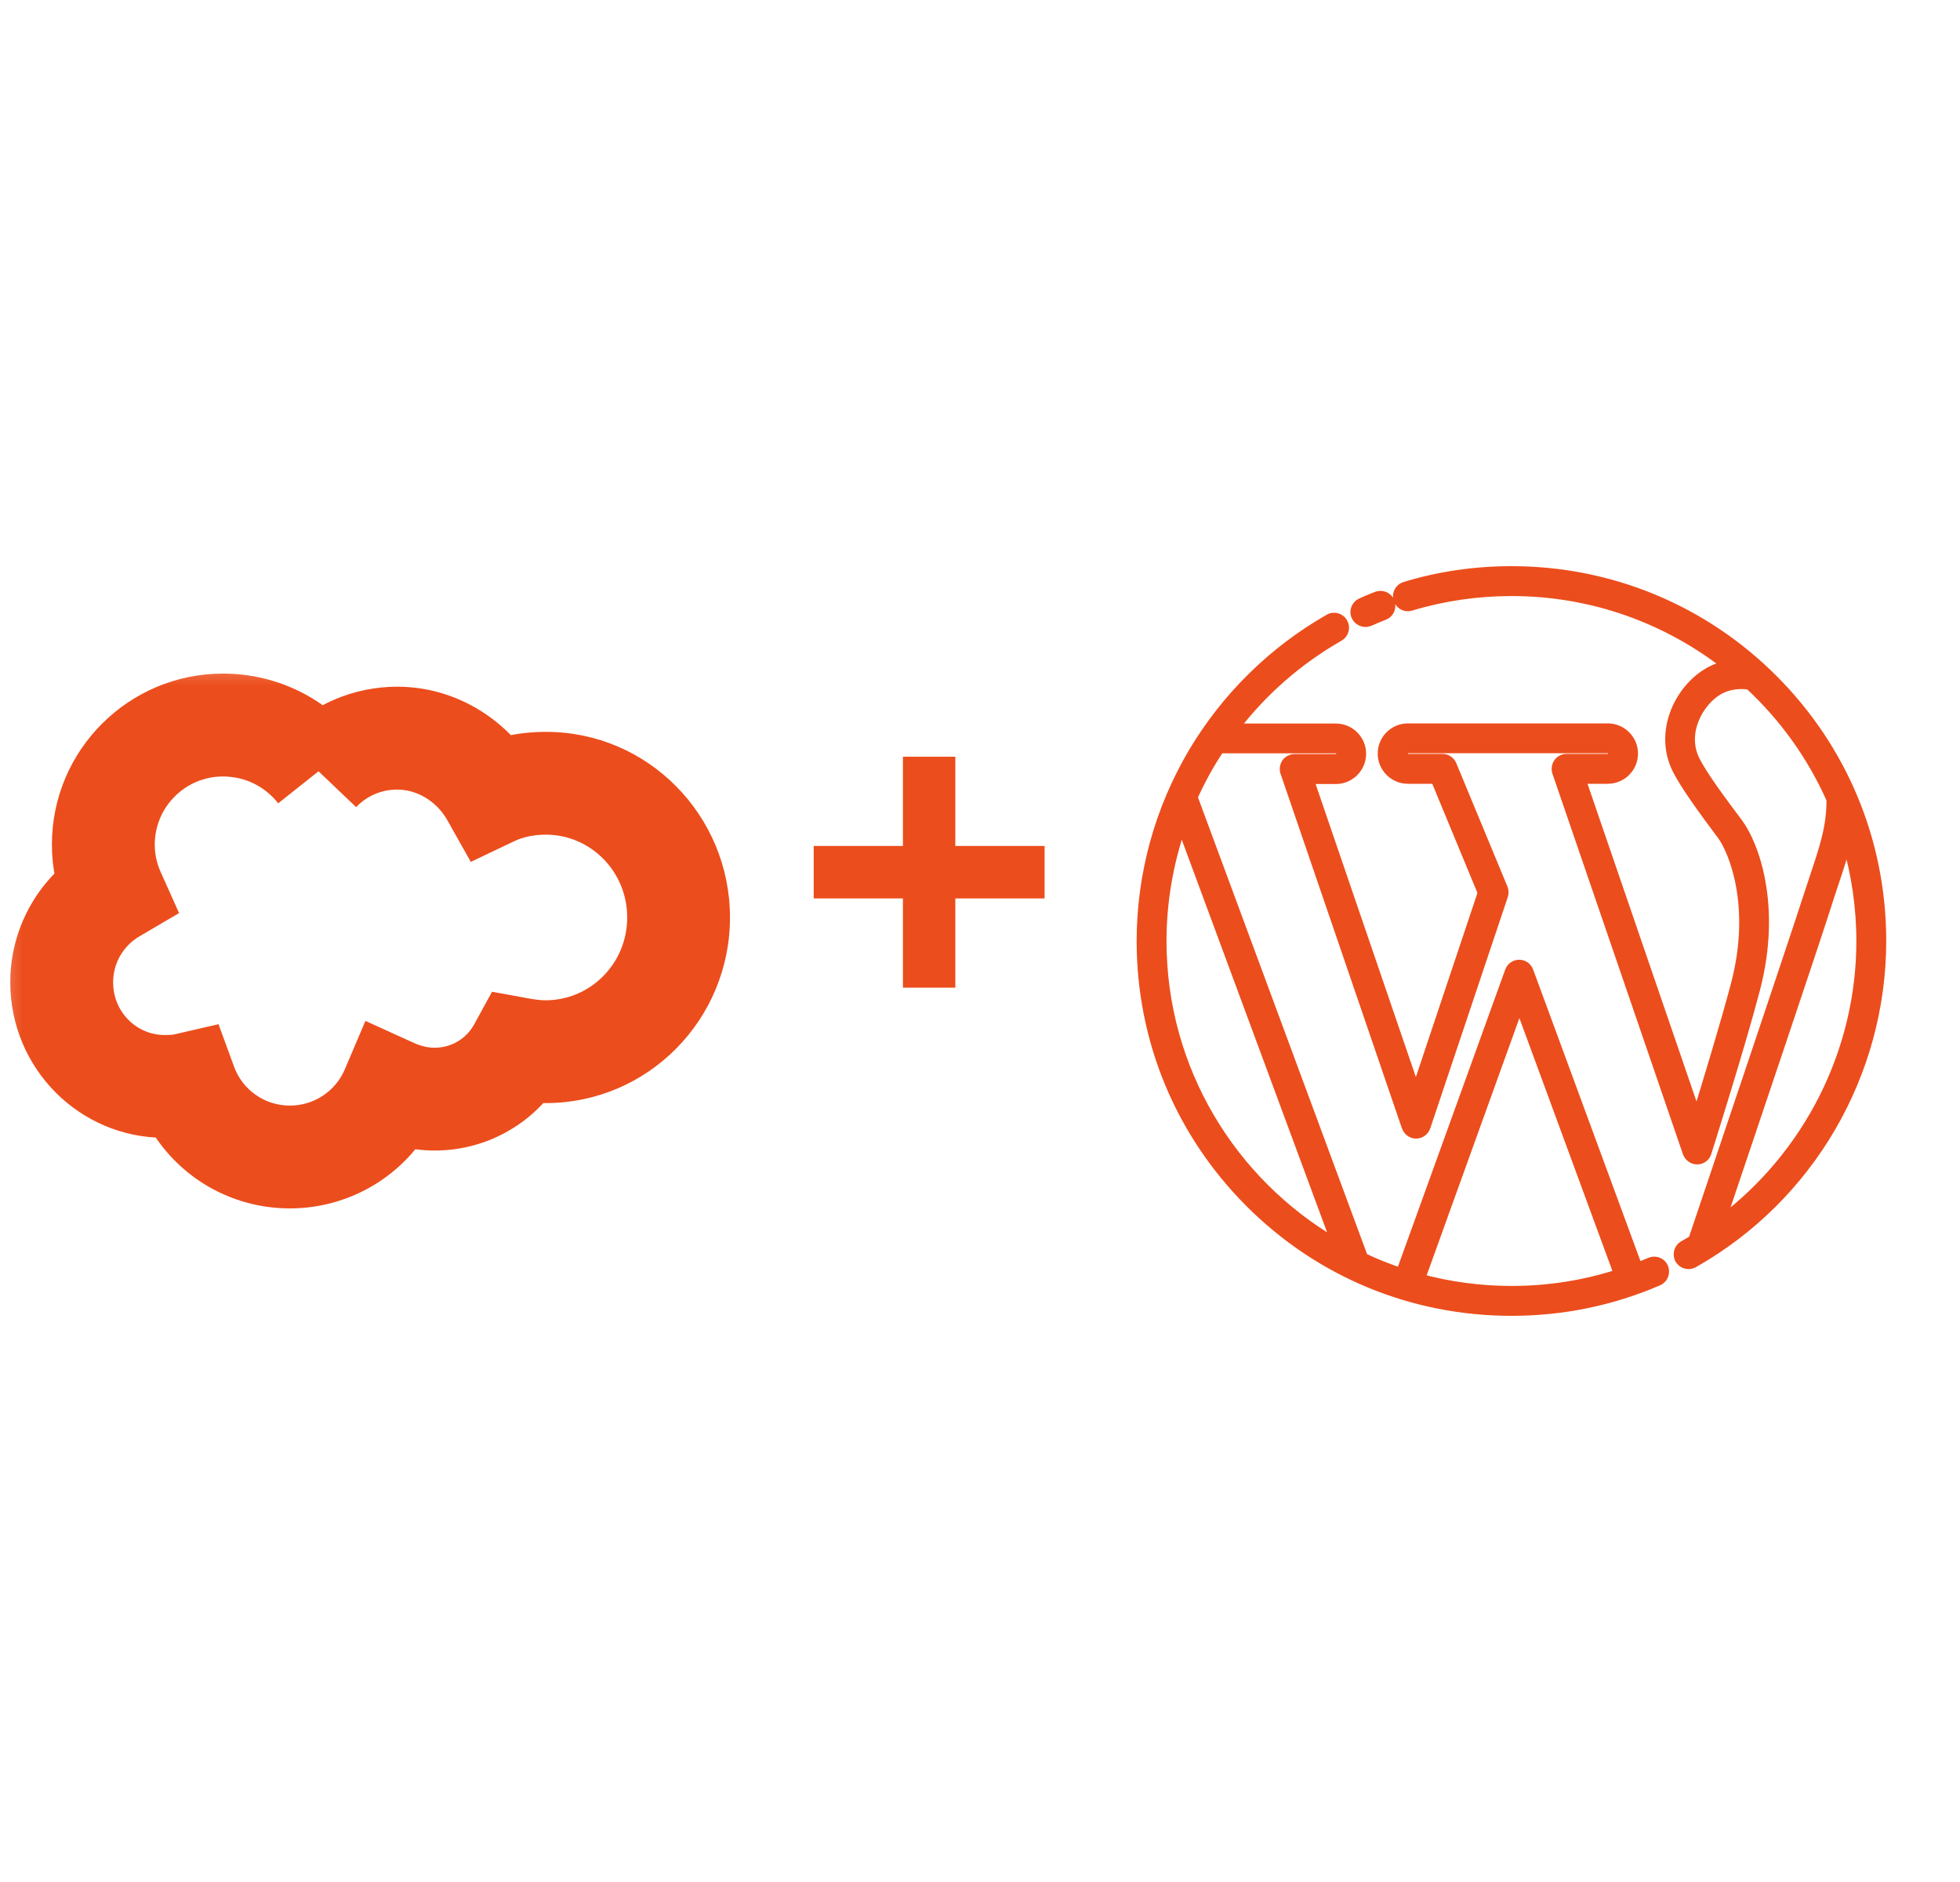 <svg width="25" height="24" viewBox="0 0 25 24" fill="none" xmlns="http://www.w3.org/2000/svg">
<g clip-path="url(#clip0_12748_555)">
<mask id="path-1-outside-1_12748_555" maskUnits="userSpaceOnUse" x="-0.213" y="8.246" width="10" height="8" fill="black">
<rect fill="white" x="-0.213" y="8.246" width="10" height="8"/>
<path d="M4.068 9.841C4.196 9.706 4.351 9.598 4.523 9.524C4.694 9.451 4.879 9.413 5.066 9.413C5.577 9.413 6.034 9.708 6.276 10.136C6.482 10.038 6.718 9.988 6.964 9.988C7.899 9.988 8.656 10.756 8.656 11.7C8.656 12.644 7.898 13.411 6.959 13.411C6.846 13.411 6.732 13.397 6.624 13.377C6.518 13.571 6.362 13.733 6.171 13.846C5.981 13.958 5.763 14.017 5.542 14.017C5.346 14.017 5.164 13.967 5.001 13.894C4.893 14.149 4.711 14.367 4.479 14.52C4.248 14.673 3.976 14.755 3.698 14.754C3.409 14.755 3.126 14.667 2.889 14.501C2.651 14.336 2.47 14.101 2.37 13.83C2.282 13.85 2.193 13.855 2.1 13.855C1.377 13.855 0.787 13.264 0.787 12.527C0.787 12.035 1.053 11.607 1.446 11.376C1.362 11.189 1.318 10.982 1.318 10.771C1.318 9.925 2.007 9.246 2.843 9.246C3.344 9.246 3.777 9.477 4.062 9.836"/>
</mask>
<path d="M5.066 9.413L5.065 10.069H5.066V9.413ZM6.276 10.136L5.705 10.458L6.005 10.991L6.558 10.728L6.276 10.136ZM6.624 13.377L6.742 12.732L6.276 12.647L6.049 13.062L6.624 13.377ZM5.542 14.017L5.544 13.361H5.542V14.017ZM5.001 13.894L5.273 13.297L4.661 13.019L4.398 13.637L5.001 13.894ZM3.698 14.754L3.699 14.098L3.697 14.099L3.698 14.754ZM2.37 13.83L2.986 13.604L2.787 13.061L2.224 13.191L2.37 13.83ZM1.446 11.376L1.778 11.941L2.284 11.644L2.044 11.108L1.446 11.376ZM4.068 9.841L4.543 10.293C4.61 10.222 4.691 10.165 4.781 10.127L4.523 9.524L4.264 8.922C4.011 9.03 3.782 9.19 3.592 9.39L4.068 9.841ZM4.523 9.524L4.781 10.127C4.871 10.088 4.968 10.069 5.065 10.069L5.066 9.413L5.066 8.757C4.791 8.757 4.518 8.813 4.264 8.922L4.523 9.524ZM5.066 9.413V10.069C5.321 10.069 5.57 10.219 5.705 10.458L6.276 10.136L6.847 9.814C6.499 9.197 5.834 8.757 5.066 8.757V9.413ZM6.276 10.136L6.558 10.728C6.666 10.676 6.804 10.644 6.964 10.644V9.988V9.333C6.632 9.333 6.298 9.399 5.994 9.544L6.276 10.136ZM6.964 9.988V10.644C7.529 10.644 8 11.11 8 11.7H8.656H9.311C9.311 10.401 8.268 9.333 6.964 9.333V9.988ZM8.656 11.7H8C8 12.288 7.53 12.756 6.959 12.756V13.411V14.067C8.267 14.067 9.311 13 9.311 11.7H8.656ZM6.959 13.411V12.756C6.899 12.756 6.828 12.748 6.742 12.732L6.624 13.377L6.507 14.022C6.637 14.046 6.792 14.067 6.959 14.067V13.411ZM6.624 13.377L6.049 13.062C5.999 13.153 5.926 13.229 5.838 13.281L6.171 13.846L6.505 14.41C6.797 14.238 7.037 13.989 7.199 13.692L6.624 13.377ZM6.171 13.846L5.838 13.281C5.749 13.334 5.647 13.361 5.544 13.361L5.542 14.017L5.54 14.672C5.88 14.673 6.213 14.583 6.505 14.41L6.171 13.846ZM5.542 14.017V13.361C5.457 13.361 5.367 13.34 5.273 13.297L5.001 13.894L4.73 14.491C4.96 14.595 5.235 14.672 5.542 14.672V14.017ZM5.001 13.894L4.398 13.637C4.34 13.774 4.242 13.891 4.118 13.973L4.479 14.52L4.841 15.067C5.18 14.843 5.446 14.524 5.605 14.15L5.001 13.894ZM4.479 14.52L4.118 13.973C3.994 14.055 3.848 14.099 3.699 14.099L3.698 14.754L3.698 15.41C4.104 15.41 4.502 15.291 4.841 15.067L4.479 14.52ZM3.698 14.754L3.697 14.099C3.542 14.099 3.39 14.052 3.263 13.963L2.889 14.501L2.514 15.04C2.862 15.282 3.276 15.411 3.7 15.41L3.698 14.754ZM2.889 14.501L3.263 13.963C3.136 13.875 3.039 13.749 2.986 13.604L2.37 13.83L1.755 14.056C1.901 14.454 2.166 14.797 2.514 15.04L2.889 14.501ZM2.37 13.83L2.224 13.191C2.206 13.195 2.175 13.199 2.1 13.199V13.855V14.51C2.212 14.51 2.358 14.505 2.517 14.469L2.37 13.83ZM2.1 13.855V13.199C1.744 13.199 1.443 12.907 1.443 12.527H0.787H0.131C0.131 13.622 1.011 14.51 2.1 14.51V13.855ZM0.787 12.527H1.443C1.443 12.278 1.576 12.06 1.778 11.941L1.446 11.376L1.114 10.811C0.529 11.154 0.131 11.792 0.131 12.527H0.787ZM1.446 11.376L2.044 11.108C1.999 11.007 1.974 10.891 1.974 10.771H1.318H0.662C0.662 11.073 0.726 11.371 0.847 11.644L1.446 11.376ZM1.318 10.771H1.974C1.974 10.29 2.366 9.902 2.843 9.902V9.246V8.59C1.647 8.59 0.662 9.56 0.662 10.771H1.318ZM2.843 9.246V9.902C3.133 9.902 3.381 10.033 3.549 10.244L4.062 9.836L4.576 9.428C4.173 8.922 3.555 8.59 2.843 8.59V9.246Z" fill="#EC4D1C" mask="url(#path-1-outside-1_12748_555)"/>
</g>
<path d="M19.279 7.279C20.541 7.279 21.726 7.77 22.618 8.662C23.509 9.553 24 10.738 24 11.998C24 13.695 23.082 15.271 21.603 16.108C21.581 16.119 21.56 16.125 21.538 16.125C21.492 16.125 21.448 16.102 21.424 16.06C21.389 15.996 21.411 15.915 21.474 15.88C21.514 15.858 21.555 15.834 21.595 15.81C21.908 14.879 22.867 12.034 23.052 11.461C23.084 11.361 23.115 11.271 23.143 11.183C23.273 10.795 23.358 10.537 23.356 10.195C23.111 9.641 22.753 9.146 22.313 8.736C22.206 8.721 22.103 8.729 22.007 8.762C21.845 8.819 21.689 8.981 21.612 9.171C21.538 9.353 21.544 9.542 21.625 9.7C21.726 9.897 21.941 10.188 22.171 10.495C22.37 10.76 22.672 11.544 22.389 12.618C22.193 13.367 21.781 14.669 21.772 14.697C21.757 14.752 21.706 14.79 21.649 14.79H21.647C21.59 14.79 21.54 14.752 21.522 14.7L19.857 9.846C19.844 9.807 19.851 9.763 19.875 9.728C19.899 9.693 19.941 9.673 19.982 9.673H20.508C20.543 9.673 20.571 9.645 20.571 9.61C20.571 9.575 20.543 9.546 20.508 9.546H17.962C17.927 9.547 17.898 9.575 17.898 9.61C17.898 9.645 17.927 9.673 17.962 9.673H18.4C18.453 9.673 18.5 9.706 18.52 9.754L19.174 11.33C19.184 11.358 19.186 11.391 19.175 11.421L18.187 14.371C18.17 14.423 18.12 14.46 18.063 14.46C18.006 14.46 17.956 14.423 17.938 14.371L16.389 9.849C16.376 9.81 16.382 9.765 16.406 9.73C16.43 9.695 16.472 9.675 16.513 9.675H17.04C17.075 9.675 17.103 9.647 17.103 9.612C17.103 9.577 17.075 9.548 17.04 9.548H15.558C15.427 9.743 15.313 9.952 15.217 10.166L17.39 16.038C17.544 16.11 17.702 16.173 17.866 16.228L19.255 12.385C19.272 12.333 19.323 12.298 19.378 12.298C19.432 12.299 19.48 12.331 19.5 12.383L20.889 16.159C20.942 16.139 20.994 16.117 21.047 16.095C21.114 16.067 21.191 16.097 21.22 16.163C21.248 16.23 21.218 16.307 21.152 16.335C20.561 16.592 19.93 16.721 19.279 16.721C18.017 16.721 16.832 16.231 15.94 15.339C15.049 14.448 14.557 13.262 14.557 12.001C14.557 11.15 14.788 10.318 15.22 9.59C15.64 8.885 16.238 8.298 16.952 7.89C17.015 7.855 17.096 7.877 17.132 7.941C17.166 8.004 17.144 8.085 17.081 8.12C16.555 8.42 16.102 8.819 15.745 9.286H17.04C17.219 9.286 17.366 9.432 17.366 9.612C17.366 9.791 17.219 9.939 17.04 9.939H16.698L18.06 13.919L18.908 11.384L18.308 9.936H17.958C17.778 9.936 17.632 9.79 17.632 9.61C17.632 9.43 17.778 9.284 17.958 9.284H20.508C20.687 9.284 20.834 9.43 20.834 9.61C20.834 9.79 20.687 9.936 20.508 9.936H20.166L21.642 14.237C21.78 13.79 22.006 13.05 22.137 12.552C22.402 11.54 22.101 10.839 21.963 10.653C21.726 10.337 21.505 10.034 21.393 9.82C21.277 9.592 21.268 9.327 21.369 9.073C21.474 8.81 21.684 8.595 21.921 8.514C21.953 8.501 21.988 8.492 22.021 8.486C21.265 7.894 20.313 7.542 19.281 7.542C18.843 7.542 18.411 7.605 17.997 7.73C17.927 7.752 17.855 7.712 17.833 7.642C17.811 7.572 17.851 7.5 17.921 7.478C18.359 7.344 18.817 7.279 19.279 7.279ZM18.12 16.305C18.49 16.404 18.88 16.459 19.281 16.459C19.748 16.459 20.205 16.386 20.643 16.246L19.38 12.811L18.12 16.305ZM15.07 10.53C14.908 10.996 14.82 11.492 14.82 12.001C14.82 13.643 15.714 15.081 17.042 15.854L15.07 10.53ZM23.553 10.736C23.512 10.904 23.457 11.073 23.391 11.268C23.363 11.354 23.332 11.444 23.302 11.543C23.137 12.06 22.339 14.423 21.954 15.567C23.064 14.73 23.737 13.411 23.737 12.001C23.737 11.562 23.672 11.137 23.553 10.736ZM17.559 7.603C17.627 7.577 17.704 7.609 17.73 7.677C17.756 7.745 17.723 7.822 17.655 7.848C17.592 7.872 17.531 7.899 17.47 7.925C17.452 7.932 17.434 7.936 17.417 7.936C17.366 7.936 17.318 7.907 17.296 7.859C17.265 7.793 17.297 7.714 17.362 7.686C17.428 7.655 17.494 7.629 17.559 7.603Z" fill="#EC4D1C"/>
<path d="M19.279 7.279L19.279 7.22H19.279V7.279ZM22.618 8.662L22.66 8.62L22.66 8.62L22.618 8.662ZM24 11.998L24.059 11.998L24.059 11.998L24 11.998ZM21.603 16.108L21.63 16.161L21.632 16.159L21.603 16.108ZM21.538 16.125V16.184L21.538 16.184L21.538 16.125ZM21.424 16.06L21.372 16.089L21.373 16.09L21.424 16.06ZM21.474 15.88L21.503 15.932L21.503 15.932L21.474 15.88ZM21.595 15.81L21.625 15.86L21.644 15.849L21.65 15.829L21.595 15.81ZM23.052 11.461L22.995 11.443L22.995 11.443L23.052 11.461ZM23.143 11.183L23.087 11.164L23.087 11.165L23.143 11.183ZM23.356 10.195L23.415 10.194L23.415 10.182L23.41 10.171L23.356 10.195ZM22.313 8.736L22.353 8.693L22.34 8.68L22.322 8.677L22.313 8.736ZM22.007 8.762L21.988 8.706L21.987 8.707L22.007 8.762ZM21.612 9.171L21.667 9.194L21.667 9.193L21.612 9.171ZM21.625 9.7L21.677 9.673L21.677 9.673L21.625 9.7ZM22.171 10.495L22.123 10.53L22.123 10.53L22.171 10.495ZM22.389 12.618L22.332 12.603L22.332 12.603L22.389 12.618ZM21.772 14.697L21.716 14.678L21.715 14.681L21.772 14.697ZM21.522 14.7L21.578 14.681L21.578 14.681L21.522 14.7ZM19.857 9.846L19.801 9.865L19.801 9.865L19.857 9.846ZM19.875 9.728L19.826 9.694L19.826 9.695L19.875 9.728ZM20.571 9.61L20.63 9.61L20.63 9.61L20.571 9.61ZM17.962 9.546V9.487L17.961 9.487L17.962 9.546ZM17.898 9.61L17.839 9.61V9.61H17.898ZM17.962 9.673L17.961 9.732H17.962V9.673ZM18.52 9.754L18.466 9.777L18.466 9.777L18.52 9.754ZM19.174 11.33L19.229 11.308L19.228 11.307L19.174 11.33ZM19.175 11.421L19.12 11.402L19.12 11.403L19.175 11.421ZM18.187 14.371L18.131 14.352L18.131 14.352L18.187 14.371ZM18.063 14.46V14.52L18.063 14.52L18.063 14.46ZM17.938 14.371L17.994 14.352L17.994 14.351L17.938 14.371ZM16.389 9.849L16.333 9.868L16.334 9.868L16.389 9.849ZM16.406 9.73L16.357 9.697L16.357 9.697L16.406 9.73ZM16.513 9.675V9.616L16.513 9.616L16.513 9.675ZM17.04 9.675L17.04 9.734L17.04 9.734L17.04 9.675ZM17.103 9.612H17.162L17.162 9.612L17.103 9.612ZM17.04 9.548L17.04 9.489H17.04V9.548ZM15.558 9.548V9.489H15.527L15.509 9.515L15.558 9.548ZM15.217 10.166L15.163 10.142L15.153 10.164L15.161 10.187L15.217 10.166ZM17.39 16.038L17.335 16.058L17.343 16.081L17.365 16.091L17.39 16.038ZM17.866 16.228L17.847 16.284L17.902 16.302L17.922 16.248L17.866 16.228ZM19.255 12.385L19.31 12.405L19.311 12.404L19.255 12.385ZM19.378 12.298L19.378 12.239H19.378V12.298ZM19.5 12.383L19.555 12.363L19.555 12.363L19.5 12.383ZM20.889 16.159L20.834 16.179L20.855 16.235L20.91 16.214L20.889 16.159ZM21.047 16.095L21.069 16.15L21.07 16.15L21.047 16.095ZM21.22 16.163L21.274 16.14L21.274 16.139L21.22 16.163ZM21.152 16.335L21.176 16.39L21.176 16.39L21.152 16.335ZM19.279 16.721L19.279 16.78L19.279 16.78L19.279 16.721ZM15.94 15.339L15.899 15.381L15.899 15.381L15.94 15.339ZM14.557 12.001L14.498 12.001L14.498 12.001L14.557 12.001ZM15.22 9.59L15.169 9.56L15.169 9.56L15.22 9.59ZM16.952 7.89L16.923 7.838L16.923 7.839L16.952 7.89ZM17.132 7.941L17.183 7.913L17.183 7.912L17.132 7.941ZM17.081 8.12L17.052 8.068L17.052 8.068L17.081 8.12ZM15.745 9.286L15.698 9.25L15.625 9.345H15.745V9.286ZM17.04 9.286L17.04 9.227H17.04V9.286ZM17.366 9.612L17.425 9.612L17.425 9.612L17.366 9.612ZM17.04 9.939L17.04 9.998L17.04 9.998L17.04 9.939ZM16.698 9.939V9.88H16.615L16.642 9.958L16.698 9.939ZM18.06 13.919L18.005 13.938L18.061 14.104L18.116 13.938L18.06 13.919ZM18.908 11.384L18.964 11.403L18.971 11.382L18.962 11.362L18.908 11.384ZM18.308 9.936L18.363 9.913L18.348 9.877H18.308V9.936ZM17.632 9.61L17.573 9.61V9.61H17.632ZM20.834 9.61L20.893 9.61L20.893 9.61L20.834 9.61ZM20.166 9.936V9.877H20.083L20.11 9.955L20.166 9.936ZM21.642 14.237L21.587 14.256L21.645 14.427L21.699 14.254L21.642 14.237ZM22.137 12.552L22.195 12.567L22.195 12.567L22.137 12.552ZM21.963 10.653L22.01 10.618L22.01 10.617L21.963 10.653ZM21.393 9.82L21.341 9.847L21.341 9.847L21.393 9.82ZM21.369 9.073L21.314 9.051L21.314 9.051L21.369 9.073ZM21.921 8.514L21.94 8.57L21.943 8.569L21.921 8.514ZM22.021 8.486L22.033 8.544L22.159 8.518L22.058 8.439L22.021 8.486ZM19.281 7.542L19.281 7.482H19.281V7.542ZM17.997 7.73L17.98 7.673L17.979 7.674L17.997 7.73ZM17.833 7.642L17.776 7.66L17.776 7.66L17.833 7.642ZM17.921 7.478L17.903 7.422L17.903 7.422L17.921 7.478ZM18.12 16.305L18.064 16.285L18.043 16.346L18.105 16.362L18.12 16.305ZM19.281 16.459L19.281 16.517L19.281 16.517L19.281 16.459ZM20.643 16.246L20.661 16.302L20.72 16.283L20.699 16.225L20.643 16.246ZM19.38 12.811L19.435 12.791L19.379 12.639L19.324 12.791L19.38 12.811ZM15.07 10.53L15.125 10.509L15.068 10.355L15.014 10.51L15.07 10.53ZM14.82 12.001L14.761 12.001L14.761 12.001L14.82 12.001ZM17.042 15.854L17.012 15.905L17.154 15.988L17.097 15.834L17.042 15.854ZM23.553 10.736L23.61 10.719L23.548 10.51L23.496 10.722L23.553 10.736ZM23.391 11.268L23.335 11.249L23.335 11.249L23.391 11.268ZM23.302 11.543L23.358 11.56L23.358 11.56L23.302 11.543ZM21.954 15.567L21.898 15.548L21.837 15.729L21.989 15.614L21.954 15.567ZM23.737 12.001L23.796 12.001V12.001H23.737ZM17.559 7.603L17.538 7.548L17.537 7.548L17.559 7.603ZM17.73 7.677L17.785 7.656L17.785 7.656L17.73 7.677ZM17.655 7.848L17.676 7.903L17.676 7.903L17.655 7.848ZM17.47 7.925L17.49 7.981L17.493 7.98L17.47 7.925ZM17.417 7.936V7.995L17.417 7.995L17.417 7.936ZM17.296 7.859L17.349 7.834L17.349 7.834L17.296 7.859ZM17.362 7.686L17.386 7.74L17.387 7.74L17.362 7.686ZM19.279 7.279L19.279 7.338C20.525 7.338 21.696 7.823 22.576 8.703L22.618 8.662L22.66 8.62C21.757 7.717 20.556 7.22 19.279 7.22L19.279 7.279ZM22.618 8.662L22.576 8.703C23.456 9.584 23.941 10.754 23.941 11.998L24 11.998L24.059 11.998C24.059 10.723 23.562 9.523 22.66 8.62L22.618 8.662ZM24 11.998H23.941C23.941 13.674 23.035 15.23 21.574 16.056L21.603 16.108L21.632 16.159C23.13 15.312 24.059 13.717 24.059 11.998H24ZM21.603 16.108L21.577 16.055C21.56 16.063 21.548 16.066 21.538 16.067L21.538 16.125L21.538 16.184C21.572 16.184 21.603 16.174 21.63 16.161L21.603 16.108ZM21.538 16.125V16.067C21.512 16.067 21.488 16.053 21.475 16.03L21.424 16.06L21.373 16.09C21.408 16.15 21.472 16.184 21.538 16.184V16.125ZM21.424 16.06L21.475 16.032C21.456 15.996 21.469 15.951 21.503 15.932L21.474 15.88L21.446 15.829C21.353 15.88 21.322 15.997 21.372 16.089L21.424 16.06ZM21.474 15.88L21.503 15.932C21.543 15.91 21.585 15.885 21.625 15.86L21.595 15.81L21.564 15.76C21.525 15.783 21.484 15.807 21.446 15.829L21.474 15.88ZM21.595 15.81L21.65 15.829C21.963 14.898 22.923 12.052 23.108 11.479L23.052 11.461L22.995 11.443C22.811 12.015 21.852 14.86 21.538 15.791L21.595 15.81ZM23.052 11.461L23.108 11.48C23.14 11.382 23.172 11.287 23.199 11.201L23.143 11.183L23.087 11.165C23.058 11.255 23.029 11.339 22.995 11.443L23.052 11.461ZM23.143 11.183L23.199 11.202C23.328 10.815 23.418 10.547 23.415 10.194L23.356 10.195L23.297 10.195C23.299 10.526 23.217 10.776 23.087 11.164L23.143 11.183ZM23.356 10.195L23.41 10.171C23.162 9.609 22.799 9.108 22.353 8.693L22.313 8.736L22.273 8.779C22.708 9.183 23.06 9.672 23.302 10.219L23.356 10.195ZM22.313 8.736L22.322 8.677C22.206 8.661 22.093 8.67 21.988 8.706L22.007 8.762L22.026 8.818C22.113 8.788 22.206 8.78 22.305 8.794L22.313 8.736ZM22.007 8.762L21.987 8.707C21.806 8.77 21.639 8.947 21.557 9.149L21.612 9.171L21.667 9.193C21.739 9.015 21.883 8.868 22.026 8.818L22.007 8.762ZM21.612 9.171L21.557 9.149C21.477 9.345 21.483 9.552 21.572 9.727L21.625 9.7L21.677 9.673C21.605 9.532 21.598 9.361 21.667 9.194L21.612 9.171ZM21.625 9.7L21.572 9.727C21.676 9.929 21.895 10.225 22.123 10.53L22.171 10.495L22.218 10.459C21.987 10.151 21.775 9.864 21.677 9.673L21.625 9.7ZM22.171 10.495L22.123 10.53C22.311 10.78 22.611 11.545 22.332 12.603L22.389 12.618L22.447 12.633C22.733 11.543 22.429 10.74 22.218 10.459L22.171 10.495ZM22.389 12.618L22.332 12.603C22.137 13.35 21.725 14.651 21.716 14.679L21.772 14.697L21.828 14.715C21.837 14.687 22.25 13.384 22.447 12.633L22.389 12.618ZM21.772 14.697L21.715 14.681C21.707 14.71 21.68 14.73 21.649 14.73V14.79V14.849C21.732 14.849 21.806 14.793 21.829 14.713L21.772 14.697ZM21.649 14.79V14.73H21.647V14.79V14.849H21.649V14.79ZM21.647 14.79V14.73C21.616 14.73 21.588 14.71 21.578 14.681L21.522 14.7L21.466 14.719C21.492 14.794 21.565 14.849 21.647 14.849V14.79ZM21.522 14.7L21.578 14.681L19.913 9.827L19.857 9.846L19.801 9.865L21.466 14.719L21.522 14.7ZM19.857 9.846L19.913 9.828C19.906 9.806 19.91 9.782 19.923 9.761L19.875 9.728L19.826 9.695C19.792 9.744 19.782 9.807 19.801 9.865L19.857 9.846ZM19.875 9.728L19.923 9.762C19.935 9.744 19.958 9.732 19.982 9.732V9.673V9.614C19.923 9.614 19.862 9.642 19.826 9.694L19.875 9.728ZM19.982 9.673V9.732H20.508V9.673V9.614H19.982V9.673ZM20.508 9.673V9.732C20.575 9.732 20.63 9.678 20.63 9.61H20.571H20.512C20.512 9.612 20.51 9.614 20.508 9.614V9.673ZM20.571 9.61L20.63 9.61C20.63 9.542 20.575 9.487 20.508 9.487V9.546V9.605C20.51 9.605 20.512 9.607 20.512 9.61L20.571 9.61ZM20.508 9.546V9.487H17.962V9.546V9.605H20.508V9.546ZM17.962 9.546L17.961 9.487C17.894 9.488 17.839 9.542 17.839 9.61L17.898 9.61L17.957 9.61C17.957 9.608 17.959 9.605 17.962 9.605L17.962 9.546ZM17.898 9.61H17.839C17.839 9.678 17.894 9.732 17.961 9.732L17.962 9.673L17.962 9.614C17.959 9.614 17.957 9.612 17.957 9.61H17.898ZM17.962 9.673V9.732H18.4V9.673V9.614H17.962V9.673ZM18.4 9.673V9.732C18.428 9.732 18.455 9.75 18.466 9.777L18.52 9.754L18.575 9.732C18.546 9.662 18.477 9.614 18.4 9.614V9.673ZM18.52 9.754L18.466 9.777L19.119 11.352L19.174 11.33L19.228 11.307L18.575 9.732L18.52 9.754ZM19.174 11.33L19.119 11.351C19.125 11.367 19.126 11.386 19.12 11.402L19.175 11.421L19.231 11.441C19.247 11.396 19.244 11.348 19.229 11.308L19.174 11.33ZM19.175 11.421L19.12 11.403L18.131 14.352L18.187 14.371L18.243 14.389L19.232 11.44L19.175 11.421ZM18.187 14.371L18.131 14.352C18.122 14.381 18.094 14.401 18.063 14.401L18.063 14.46L18.063 14.52C18.146 14.519 18.218 14.465 18.243 14.389L18.187 14.371ZM18.063 14.46V14.401C18.032 14.401 18.004 14.381 17.994 14.352L17.938 14.371L17.882 14.389C17.908 14.466 17.981 14.52 18.063 14.52V14.46ZM17.938 14.371L17.994 14.351L16.445 9.83L16.389 9.849L16.334 9.868L17.882 14.39L17.938 14.371ZM16.389 9.849L16.445 9.83C16.438 9.808 16.441 9.783 16.455 9.763L16.406 9.73L16.357 9.697C16.323 9.747 16.315 9.811 16.333 9.868L16.389 9.849ZM16.406 9.73L16.455 9.763C16.466 9.746 16.489 9.734 16.514 9.734L16.513 9.675L16.513 9.616C16.455 9.616 16.394 9.644 16.357 9.697L16.406 9.73ZM16.513 9.675V9.734H17.04V9.675V9.616H16.513V9.675ZM17.04 9.675L17.04 9.734C17.107 9.734 17.162 9.68 17.162 9.612H17.103H17.044C17.044 9.614 17.042 9.616 17.04 9.616L17.04 9.675ZM17.103 9.612L17.162 9.612C17.162 9.544 17.107 9.489 17.04 9.489L17.04 9.548L17.04 9.607C17.042 9.607 17.044 9.61 17.044 9.612L17.103 9.612ZM17.04 9.548V9.489H15.558V9.548V9.607H17.04V9.548ZM15.558 9.548L15.509 9.515C15.376 9.713 15.26 9.925 15.163 10.142L15.217 10.166L15.27 10.191C15.366 9.979 15.478 9.773 15.607 9.581L15.558 9.548ZM15.217 10.166L15.161 10.187L17.335 16.058L17.39 16.038L17.446 16.017L15.272 10.146L15.217 10.166ZM17.39 16.038L17.365 16.091C17.521 16.164 17.681 16.229 17.847 16.284L17.866 16.228L17.885 16.172C17.723 16.118 17.567 16.055 17.416 15.984L17.39 16.038ZM17.866 16.228L17.922 16.248L19.31 12.405L19.255 12.385L19.199 12.365L17.811 16.208L17.866 16.228ZM19.255 12.385L19.311 12.404C19.32 12.377 19.347 12.357 19.378 12.357V12.298V12.239C19.299 12.239 19.225 12.289 19.199 12.366L19.255 12.385ZM19.378 12.298L19.378 12.357C19.408 12.357 19.433 12.375 19.445 12.404L19.5 12.383L19.555 12.363C19.526 12.287 19.457 12.24 19.378 12.239L19.378 12.298ZM19.5 12.383L19.444 12.404L20.834 16.179L20.889 16.159L20.945 16.138L19.555 12.363L19.5 12.383ZM20.889 16.159L20.91 16.214C20.964 16.194 21.017 16.171 21.069 16.15L21.047 16.095L21.024 16.041C20.971 16.063 20.92 16.084 20.869 16.103L20.889 16.159ZM21.047 16.095L21.07 16.15C21.108 16.133 21.15 16.151 21.165 16.186L21.22 16.163L21.274 16.139C21.232 16.043 21.121 16 21.024 16.041L21.047 16.095ZM21.22 16.163L21.165 16.185C21.181 16.224 21.164 16.266 21.128 16.281L21.152 16.335L21.176 16.39C21.271 16.348 21.314 16.237 21.274 16.14L21.22 16.163ZM21.152 16.335L21.129 16.281C20.545 16.534 19.922 16.662 19.279 16.662L19.279 16.721L19.279 16.78C19.938 16.78 20.577 16.649 21.176 16.39L21.152 16.335ZM19.279 16.721V16.662C18.033 16.662 16.863 16.178 15.982 15.298L15.94 15.339L15.899 15.381C16.801 16.284 18.002 16.78 19.279 16.78V16.721ZM15.94 15.339L15.982 15.298C15.101 14.417 14.617 13.247 14.616 12.001L14.557 12.001L14.498 12.001C14.498 13.278 14.996 14.478 15.899 15.381L15.94 15.339ZM14.557 12.001H14.616C14.616 11.161 14.844 10.339 15.27 9.62L15.22 9.59L15.169 9.56C14.732 10.297 14.498 11.14 14.498 12.001H14.557ZM15.22 9.59L15.27 9.621C15.686 8.924 16.276 8.344 16.981 7.941L16.952 7.89L16.923 7.839C16.2 8.251 15.595 8.846 15.169 9.56L15.22 9.59ZM16.952 7.89L16.98 7.942C17.016 7.922 17.061 7.935 17.08 7.969L17.132 7.941L17.183 7.912C17.132 7.82 17.015 7.788 16.923 7.838L16.952 7.89ZM17.132 7.941L17.08 7.969C17.099 8.005 17.087 8.049 17.052 8.068L17.081 8.12L17.109 8.171C17.202 8.12 17.233 8.004 17.183 7.913L17.132 7.941ZM17.081 8.12L17.052 8.068C16.519 8.372 16.06 8.777 15.698 9.25L15.745 9.286L15.792 9.322C16.144 8.861 16.591 8.467 17.11 8.171L17.081 8.12ZM15.745 9.286V9.345H17.04V9.286V9.227H15.745V9.286ZM17.04 9.286L17.04 9.345C17.187 9.345 17.307 9.465 17.307 9.612L17.366 9.612L17.425 9.612C17.425 9.4 17.252 9.227 17.04 9.227L17.04 9.286ZM17.366 9.612H17.307C17.307 9.759 17.187 9.88 17.04 9.88L17.04 9.939L17.04 9.998C17.252 9.998 17.425 9.824 17.425 9.612H17.366ZM17.04 9.939V9.88H16.698V9.939V9.998H17.04V9.939ZM16.698 9.939L16.642 9.958L18.005 13.938L18.06 13.919L18.116 13.9L16.754 9.92L16.698 9.939ZM18.06 13.919L18.116 13.938L18.964 11.403L18.908 11.384L18.852 11.366L18.004 13.901L18.06 13.919ZM18.908 11.384L18.962 11.362L18.363 9.913L18.308 9.936L18.254 9.959L18.853 11.407L18.908 11.384ZM18.308 9.936V9.877H17.958V9.936V9.995H18.308V9.936ZM17.958 9.936V9.877C17.811 9.877 17.691 9.757 17.691 9.61H17.632H17.573C17.573 9.822 17.745 9.995 17.958 9.995V9.936ZM17.632 9.61L17.691 9.61C17.691 9.463 17.811 9.343 17.958 9.343V9.284V9.225C17.745 9.225 17.573 9.398 17.573 9.61L17.632 9.61ZM17.958 9.284V9.343H20.508V9.284V9.225H17.958V9.284ZM20.508 9.284V9.343C20.655 9.343 20.775 9.463 20.775 9.61L20.834 9.61L20.893 9.61C20.893 9.398 20.72 9.225 20.508 9.225V9.284ZM20.834 9.61H20.775C20.775 9.757 20.655 9.877 20.508 9.877V9.936V9.995C20.72 9.995 20.893 9.822 20.893 9.61H20.834ZM20.508 9.936V9.877H20.166V9.936V9.995H20.508V9.936ZM20.166 9.936L20.11 9.955L21.587 14.256L21.642 14.237L21.698 14.218L20.222 9.917L20.166 9.936ZM21.642 14.237L21.699 14.254C21.837 13.807 22.063 13.066 22.195 12.567L22.137 12.552L22.08 12.537C21.949 13.033 21.724 13.772 21.586 14.219L21.642 14.237ZM22.137 12.552L22.195 12.567C22.464 11.539 22.159 10.819 22.01 10.618L21.963 10.653L21.915 10.688C22.042 10.859 22.341 11.542 22.08 12.537L22.137 12.552ZM21.963 10.653L22.01 10.617C21.772 10.301 21.555 10.002 21.446 9.793L21.393 9.82L21.341 9.847C21.455 10.067 21.68 10.374 21.915 10.688L21.963 10.653ZM21.393 9.82L21.446 9.793C21.338 9.581 21.329 9.334 21.424 9.095L21.369 9.073L21.314 9.051C21.207 9.32 21.216 9.603 21.341 9.847L21.393 9.82ZM21.369 9.073L21.424 9.095C21.524 8.845 21.722 8.645 21.94 8.57L21.921 8.514L21.901 8.458C21.646 8.546 21.425 8.775 21.314 9.051L21.369 9.073ZM21.921 8.514L21.943 8.569C21.971 8.558 22.002 8.55 22.033 8.544L22.021 8.486L22.01 8.428C21.975 8.435 21.936 8.444 21.899 8.459L21.921 8.514ZM22.021 8.486L22.058 8.439C21.292 7.84 20.326 7.483 19.281 7.482L19.281 7.542L19.281 7.601C20.299 7.601 21.239 7.949 21.985 8.532L22.021 8.486ZM19.281 7.542V7.482C18.837 7.482 18.399 7.547 17.98 7.673L17.997 7.73L18.014 7.786C18.422 7.663 18.849 7.601 19.281 7.601V7.542ZM17.997 7.73L17.979 7.674C17.942 7.685 17.902 7.665 17.889 7.624L17.833 7.642L17.776 7.66C17.808 7.76 17.912 7.818 18.014 7.786L17.997 7.73ZM17.833 7.642L17.889 7.625C17.877 7.587 17.898 7.547 17.938 7.534L17.921 7.478L17.903 7.422C17.803 7.453 17.745 7.557 17.776 7.66L17.833 7.642ZM17.921 7.478L17.938 7.534C18.37 7.403 18.823 7.338 19.279 7.338V7.279V7.22C18.811 7.22 18.347 7.286 17.903 7.422L17.921 7.478ZM18.12 16.305L18.105 16.362C18.48 16.462 18.875 16.517 19.281 16.517V16.459V16.399C18.886 16.399 18.501 16.346 18.135 16.248L18.12 16.305ZM19.281 16.459L19.281 16.517C19.754 16.517 20.218 16.444 20.661 16.302L20.643 16.246L20.625 16.189C20.193 16.328 19.741 16.399 19.281 16.399L19.281 16.459ZM20.643 16.246L20.699 16.225L19.435 12.791L19.38 12.811L19.324 12.831L20.588 16.266L20.643 16.246ZM19.38 12.811L19.324 12.791L18.064 16.285L18.12 16.305L18.175 16.325L19.435 12.831L19.38 12.811ZM15.07 10.53L15.014 10.51C14.85 10.983 14.761 11.485 14.761 12.001H14.82H14.879C14.879 11.499 14.966 11.01 15.126 10.549L15.07 10.53ZM14.82 12.001L14.761 12.001C14.761 13.665 15.667 15.122 17.012 15.905L17.042 15.854L17.072 15.803C15.761 15.04 14.879 13.621 14.879 12.001L14.82 12.001ZM17.042 15.854L17.097 15.834L15.125 10.509L15.07 10.53L15.015 10.55L16.986 15.874L17.042 15.854ZM23.553 10.736L23.496 10.722C23.455 10.888 23.401 11.055 23.335 11.249L23.391 11.268L23.447 11.287C23.513 11.092 23.569 10.921 23.611 10.75L23.553 10.736ZM23.391 11.268L23.335 11.249C23.307 11.335 23.276 11.426 23.245 11.525L23.302 11.543L23.358 11.56C23.388 11.462 23.419 11.373 23.447 11.287L23.391 11.268ZM23.302 11.543L23.245 11.525C23.081 12.041 22.284 14.404 21.898 15.548L21.954 15.567L22.01 15.586C22.395 14.443 23.193 12.078 23.358 11.56L23.302 11.543ZM21.954 15.567L21.989 15.614C23.115 14.766 23.796 13.43 23.796 12.001L23.737 12.001L23.678 12.001C23.678 13.392 23.014 14.694 21.918 15.52L21.954 15.567ZM23.737 12.001H23.796C23.796 11.556 23.73 11.125 23.61 10.719L23.553 10.736L23.497 10.752C23.614 11.148 23.678 11.568 23.678 12.001H23.737ZM17.559 7.603L17.581 7.658C17.619 7.643 17.661 7.662 17.675 7.699L17.73 7.677L17.785 7.656C17.747 7.557 17.635 7.511 17.538 7.548L17.559 7.603ZM17.73 7.677L17.675 7.699C17.69 7.736 17.671 7.779 17.634 7.793L17.655 7.848L17.676 7.903C17.775 7.865 17.823 7.754 17.785 7.656L17.73 7.677ZM17.655 7.848L17.634 7.793C17.569 7.818 17.507 7.845 17.446 7.871L17.47 7.925L17.493 7.98C17.555 7.953 17.614 7.927 17.676 7.903L17.655 7.848ZM17.47 7.925L17.449 7.87C17.436 7.875 17.425 7.877 17.417 7.877L17.417 7.936L17.417 7.995C17.443 7.995 17.468 7.989 17.49 7.981L17.47 7.925ZM17.417 7.936V7.877C17.388 7.877 17.361 7.86 17.349 7.834L17.296 7.859L17.242 7.883C17.274 7.954 17.345 7.995 17.417 7.995V7.936ZM17.296 7.859L17.349 7.834C17.333 7.799 17.35 7.756 17.386 7.74L17.362 7.686L17.339 7.632C17.243 7.673 17.198 7.787 17.242 7.884L17.296 7.859ZM17.362 7.686L17.387 7.74C17.451 7.71 17.515 7.684 17.581 7.658L17.559 7.603L17.537 7.548C17.472 7.574 17.404 7.601 17.337 7.633L17.362 7.686Z" fill="#EC4D1C"/>
<path d="M11.517 12.595V9.65H12.185V12.595H11.517ZM10.379 11.457V10.788H13.324V11.457H10.379Z" fill="#EC4D1C"/>
<defs>
<clipPath id="clip0_12748_555">
<rect width="9.443" height="9.443" fill="white" transform="translate(0 7.279)"/>
</clipPath>
</defs>
</svg>
